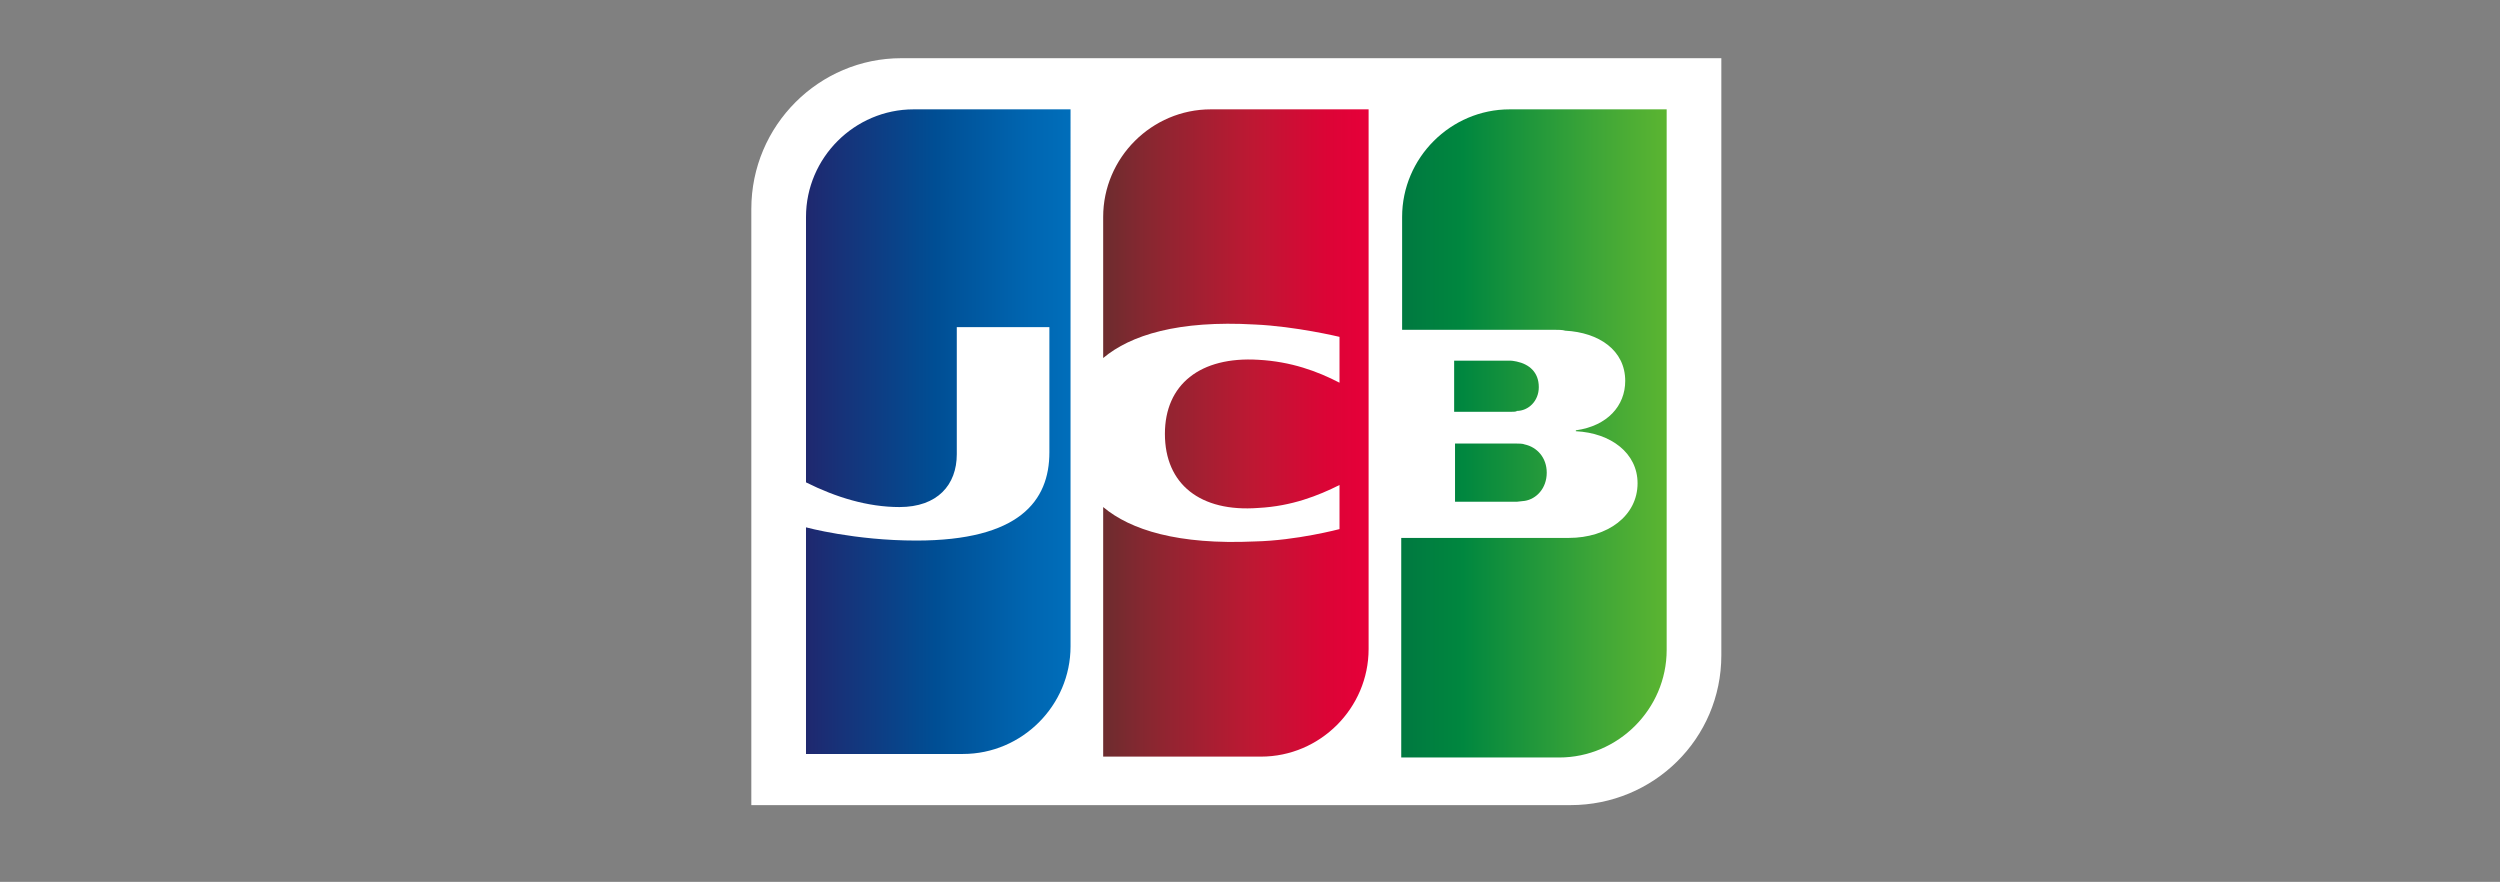 <?xml version="1.0" encoding="utf-8"?>
<!-- Generator: Adobe Illustrator 25.4.1, SVG Export Plug-In . SVG Version: 6.00 Build 0)  -->
<svg version="1.1"
	 id="svg2" xmlns:cc="http://creativecommons.org/ns#" xmlns:dc="http://purl.org/dc/elements/1.1/" xmlns:inkscape="http://www.inkscape.org/namespaces/inkscape" xmlns:rdf="http://www.w3.org/1999/02/22-rdf-syntax-ns#" xmlns:sodipodi="http://sodipodi.sourceforge.net/DTD/sodipodi-0.dtd" xmlns:svg="http://www.w3.org/2000/svg"
	 xmlns="http://www.w3.org/2000/svg" xmlns:xlink="http://www.w3.org/1999/xlink" x="0px" y="0px" viewBox="0 0 283.5 100"
	 style="enable-background:new 0 0 283.5 100;" xml:space="preserve">
<rect x="0" y="0" width="283.5" height="100" fill="#808080" stroke="none"/>
<style type="text/css">
	.st0{fill:#FFFFFF;}
	.st1{fill:url(#SVGID_1_);}
	.st2{fill:url(#SVGID_00000049181301458059518020000010741482934048061582_);}
	.st3{fill:url(#SVGID_00000164474382396394301450000013407576430822719121_);}
	.st4{fill:url(#SVGID_00000045591700424081393170000004193218942969670792_);}
	.st5{fill:url(#SVGID_00000016060125429898322880000008978892318319471275_);}
</style>
<g>
	<path class="st0" d="M195.2,74.3c0,9.5-7.7,17-17.1,17H85.2V23.7c0-9.5,7.7-17.1,17-17.1h93V74.3z"/>
	
		<linearGradient id="SVGID_1_" gradientUnits="userSpaceOnUse" x1="-113.05" y1="-1093.437" x2="-111.805" y2="-1093.437" gradientTransform="matrix(24.254 0 0 -15.022 2900.938 -16372.006)">
		<stop  offset="0" style="stop-color:#007940"/>
		<stop  offset="0.229" style="stop-color:#00873F"/>
		<stop  offset="0.743" style="stop-color:#40A737"/>
		<stop  offset="1" style="stop-color:#5CB531"/>
	</linearGradient>
	<path class="st1" d="M165,56.9h7c0.2,0,0.7-0.1,0.9-0.1c1.3-0.2,2.5-1.4,2.5-3.2c0-1.7-1.1-2.9-2.5-3.2c-0.2-0.1-0.7-0.1-0.9-0.1
		h-7V56.9z"/>
	
		<linearGradient id="SVGID_00000002378907347373364500000007559142210582164608_" gradientUnits="userSpaceOnUse" x1="-115.284" y1="-1026.492" x2="-114.854" y2="-1026.492" gradientTransform="matrix(70.259 0 0 -170.719 8258.744 -175192.344)">
		<stop  offset="0" style="stop-color:#007940"/>
		<stop  offset="0.229" style="stop-color:#00873F"/>
		<stop  offset="0.743" style="stop-color:#40A737"/>
		<stop  offset="1" style="stop-color:#5CB531"/>
	</linearGradient>
	<path style="fill:url(#SVGID_00000002378907347373364500000007559142210582164608_);" d="M171.2,12.4c-6.7,0-12.2,5.5-12.2,12.2
		v12.8h17.3c0.4,0,0.9,0,1.2,0.1c3.8,0.2,6.8,2.2,6.8,5.7c0,2.8-2,5.1-5.6,5.6v0.1c4,0.2,7,2.5,7,5.9c0,3.7-3.4,6.2-7.8,6.2h-19
		v24.9h17.9c6.7,0,12.2-5.5,12.2-12.2V12.4H171.2L171.2,12.4z"/>
	
		<linearGradient id="SVGID_00000170962284128622163440000009510934549157529265_" gradientUnits="userSpaceOnUse" x1="-112.71" y1="-1101.059" x2="-111.35" y2="-1101.059" gradientTransform="matrix(22.22 0 0 -13.77 2663.389 -15118)">
		<stop  offset="0" style="stop-color:#007940"/>
		<stop  offset="0.229" style="stop-color:#00873F"/>
		<stop  offset="0.743" style="stop-color:#40A737"/>
		<stop  offset="1" style="stop-color:#5CB531"/>
	</linearGradient>
	<path style="fill:url(#SVGID_00000170962284128622163440000009510934549157529265_);" d="M174.5,43.9c0-1.7-1.1-2.6-2.5-2.9
		c-0.1,0-0.4-0.1-0.7-0.1h-6.4v5.8h6.4c0.2,0,0.7,0,0.7-0.1C173.3,46.6,174.5,45.5,174.5,43.9L174.5,43.9z"/>
	
		<linearGradient id="SVGID_00000031206428762708579920000001318674104359278215_" gradientUnits="userSpaceOnUse" x1="-114.006" y1="-1026.497" x2="-113.569" y2="-1026.497" gradientTransform="matrix(70.259 0 0 -170.562 8101.326 -175032.812)">
		<stop  offset="0" style="stop-color:#1F286F"/>
		<stop  offset="0.475" style="stop-color:#004E94"/>
		<stop  offset="0.826" style="stop-color:#0066B1"/>
		<stop  offset="1" style="stop-color:#006FBC"/>
	</linearGradient>
	<path style="fill:url(#SVGID_00000031206428762708579920000001318674104359278215_);" d="M103.6,12.4c-6.7,0-12.2,5.5-12.2,12.2
		v30.1c3.4,1.7,7,2.8,10.6,2.8c4.3,0,6.5-2.5,6.5-6V37.1H119v14.2c0,5.5-3.4,10-15.1,10c-7,0-12.5-1.5-12.5-1.5v25.7h17.8
		c6.7,0,12.2-5.5,12.2-12.2V12.4H103.6L103.6,12.4z"/>
	
		<linearGradient id="SVGID_00000159433722846961254640000002431489683397478026_" gradientUnits="userSpaceOnUse" x1="-114.65" y1="-1026.485" x2="-114.225" y2="-1026.485" gradientTransform="matrix(70.259 0 0 -170.875 8180.192 -175351.875)">
		<stop  offset="0" style="stop-color:#6C2C2F"/>
		<stop  offset="0.173" style="stop-color:#882730"/>
		<stop  offset="0.573" style="stop-color:#BE1833"/>
		<stop  offset="0.859" style="stop-color:#DC0436"/>
		<stop  offset="1" style="stop-color:#E60039"/>
	</linearGradient>
	<path style="fill:url(#SVGID_00000159433722846961254640000002431489683397478026_);" d="M137.3,12.4c-6.7,0-12.2,5.5-12.2,12.2v16
		c3.1-2.6,8.5-4.3,17.2-3.8c4.6,0.2,9.6,1.4,9.6,1.4v5.2c-2.5-1.3-5.5-2.4-9.2-2.6c-6.6-0.4-10.6,2.8-10.6,8.4c0,5.7,4,8.9,10.6,8.4
		c3.8-0.2,6.8-1.4,9.2-2.6v5c0,0-4.9,1.3-9.6,1.4c-8.7,0.4-14.1-1.3-17.2-3.9v28.3H143c6.7,0,12.2-5.5,12.2-12.2V12.4H137.3
		L137.3,12.4z"/>
</g>
</svg>
